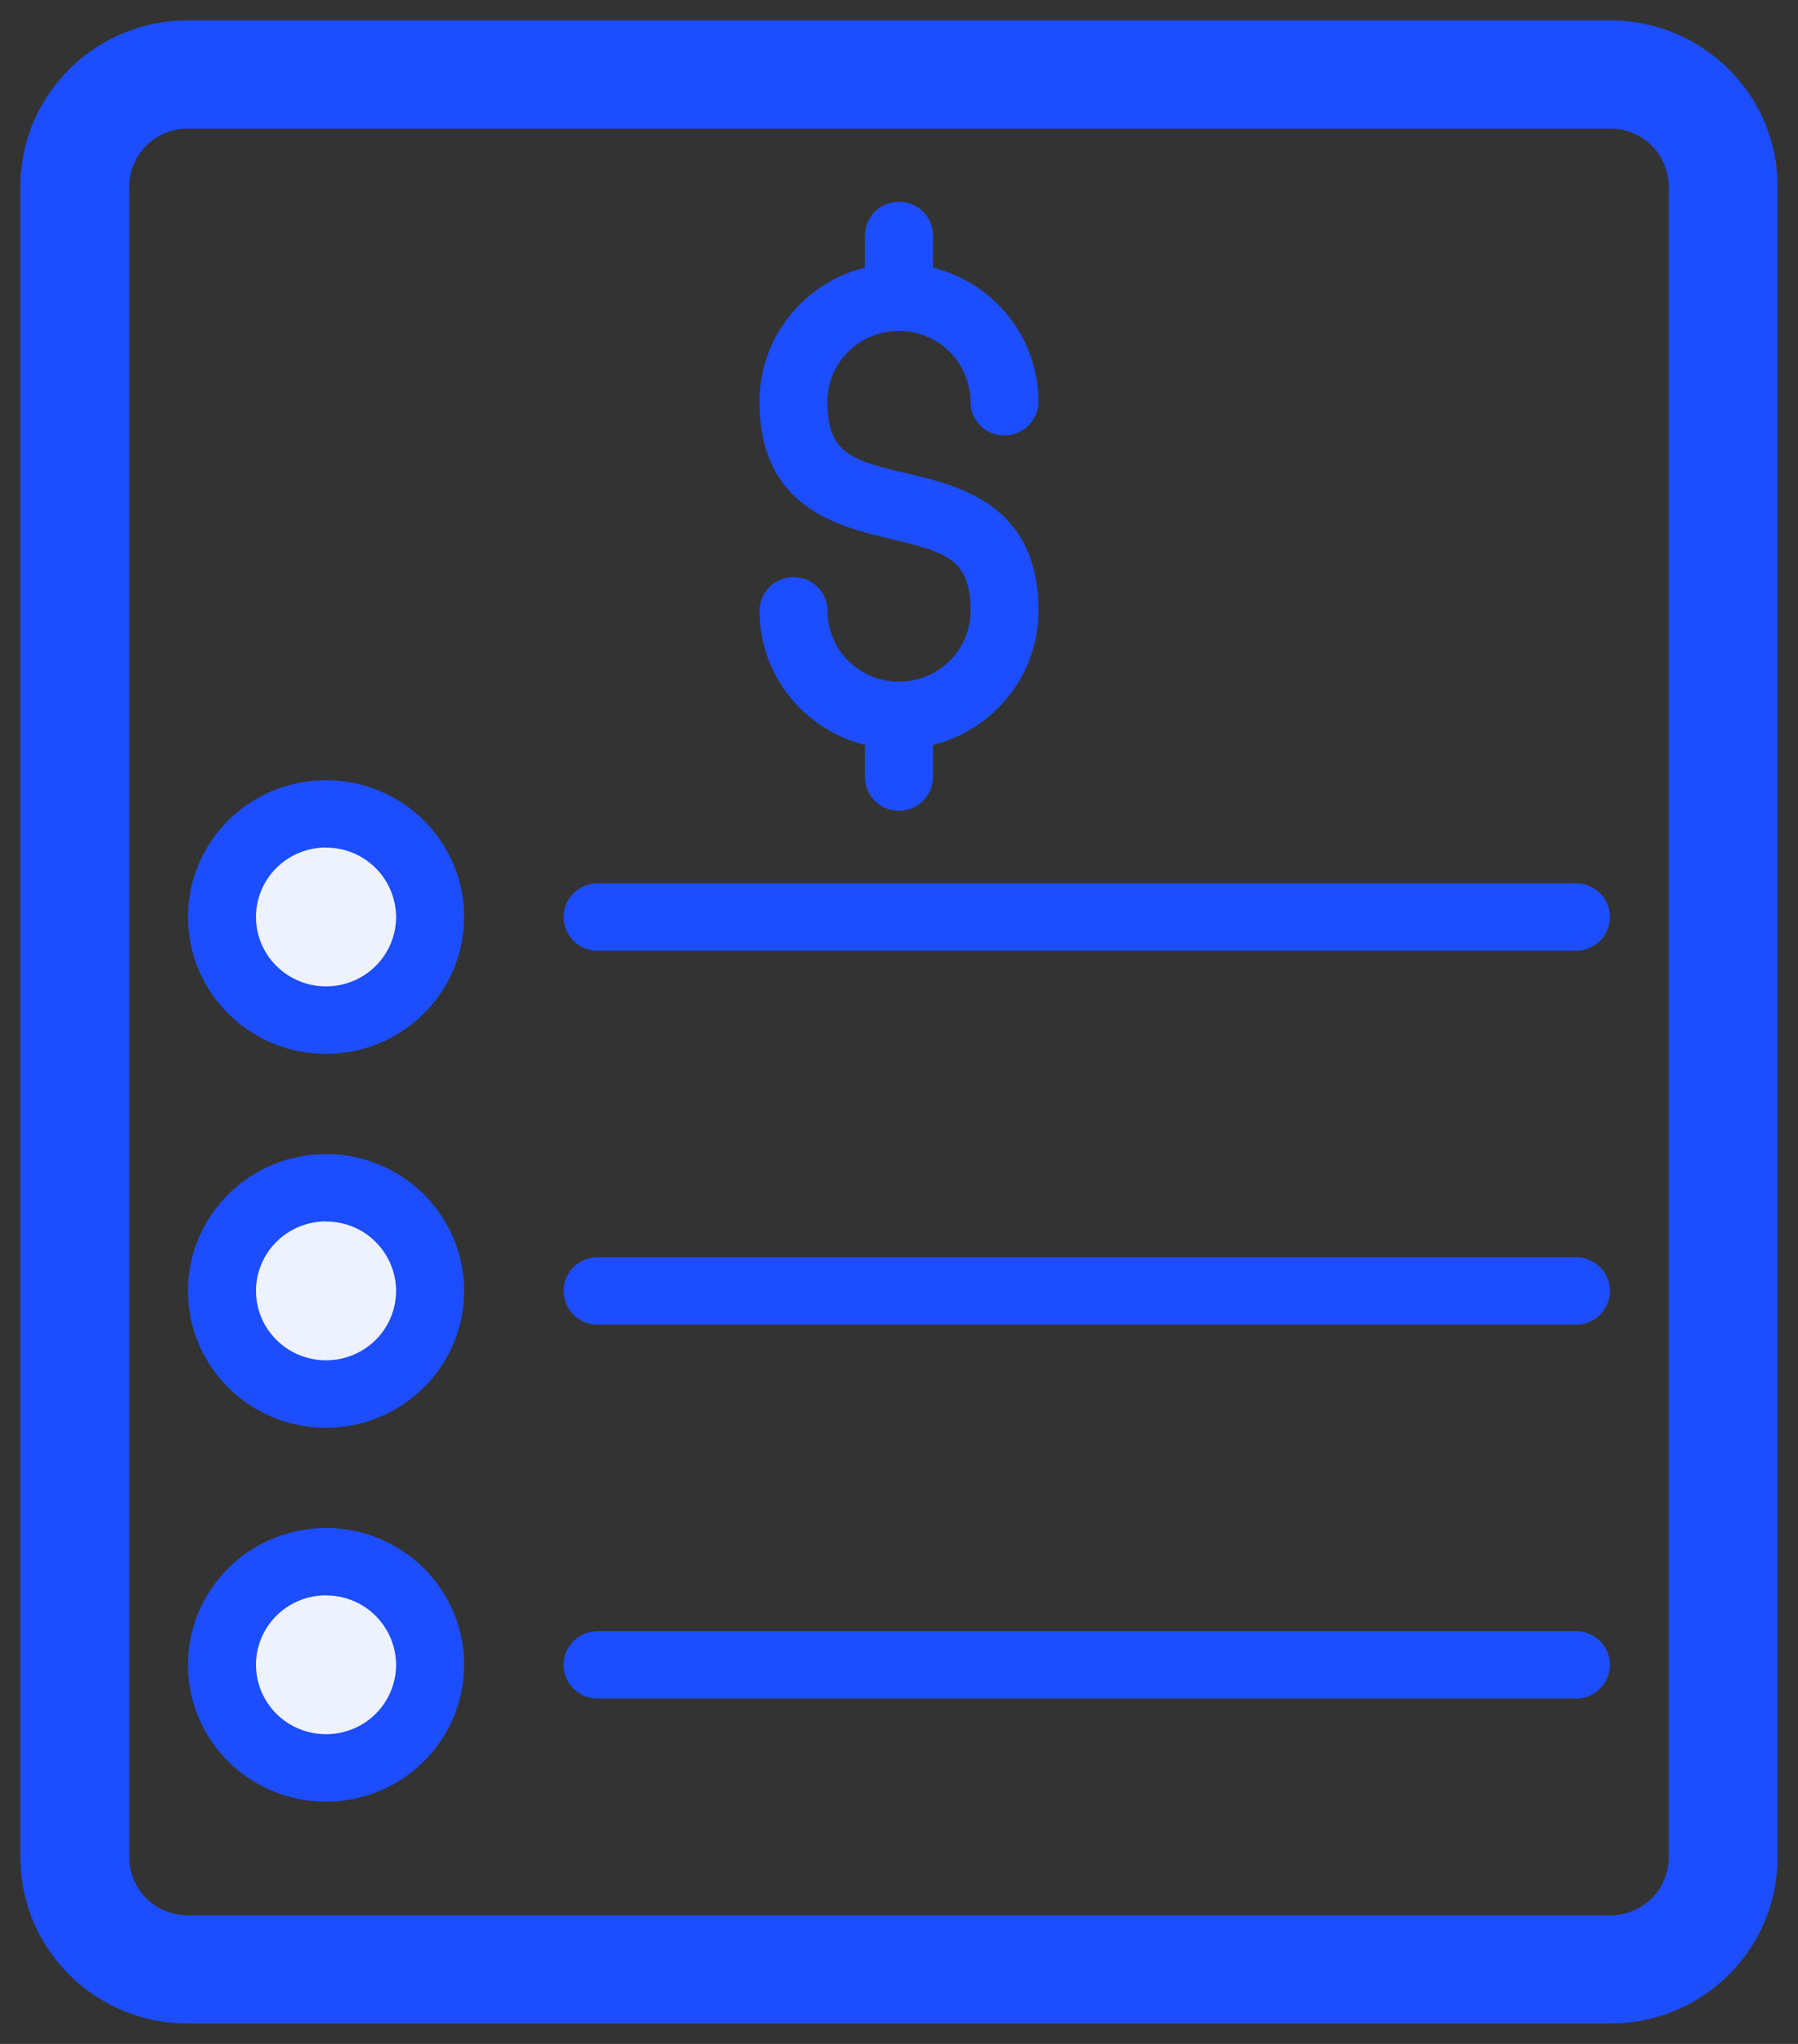<svg width="44" height="50" viewBox="0 0 44 50" xmlns="http://www.w3.org/2000/svg">
    <rect x="0" y="0" width="44" height="50" fill="#333333" stroke="none"/>
    <g transform="translate(1 1)" fill="none" fill-rule="evenodd">
        <path d="M38.407 48H3.593C1.61 48 .003 46.408 0 44.444V3.552C.005 1.589 1.612 0 3.593 0h34.814C40.39 0 41.997 1.592 42 3.556v40.892C41.995 46.411 40.388 48 38.407 48zM3.593 1.648a1.92 1.92 0 0 0-1.93 1.908v40.892a1.92 1.92 0 0 0 1.93 1.904h34.814a1.92 1.92 0 0 0 1.93-1.908V3.552a1.92 1.92 0 0 0-1.93-1.904H3.593z" stroke="#1C4EFF" fill="#1C4EFF" fill-rule="nonzero"/>
        <path d="M37.566 22.257H13.625a.828.828 0 0 1-.832-.824c0-.455.373-.824.832-.824h23.941c.46 0 .832.369.832.824a.828.828 0 0 1-.832.824z" fill="#1C4EFF" fill-rule="nonzero"/>
        <circle fill="#EEF2FF" cx="6.5" cy="21.5" r="2.5"/>
        <circle fill="#EEF2FF" cx="6.5" cy="30.5" r="2.5"/>
        <circle fill="#EEF2FF" cx="6.5" cy="39.5" r="2.5"/>
        <path d="M6.979 24.78c-1.866 0-3.378-1.499-3.378-3.347 0-1.848 1.512-3.346 3.378-3.346 1.865 0 3.378 1.498 3.378 3.346-.002 1.848-1.513 3.345-3.378 3.347zm0-5.047c-.694 0-1.319.413-1.584 1.048a1.687 1.687 0 0 0 .372 1.851c.49.486 1.228.631 1.869.368a1.698 1.698 0 0 0 1.057-1.57 1.707 1.707 0 0 0-1.714-1.694v-.003zM37.566 31.404H13.625a.828.828 0 0 1-.832-.824c0-.455.373-.824.832-.824h23.941c.46 0 .832.369.832.824a.828.828 0 0 1-.832.824zM6.979 33.927c-1.866 0-3.378-1.499-3.378-3.347 0-1.848 1.512-3.347 3.378-3.347 1.865 0 3.378 1.499 3.378 3.347-.002 1.847-1.513 3.345-3.378 3.347zm0-5.048c-.694 0-1.319.414-1.584 1.05a1.687 1.687 0 0 0 .372 1.85c.49.486 1.228.631 1.869.368a1.698 1.698 0 0 0 1.057-1.57 1.707 1.707 0 0 0-1.714-1.695v-.003zM37.566 40.55H13.625a.828.828 0 0 1-.832-.823c0-.455.373-.824.832-.824h23.941c.46 0 .832.369.832.824a.828.828 0 0 1-.832.824zM6.979 43.073c-1.866 0-3.378-1.498-3.378-3.346 0-1.849 1.512-3.347 3.378-3.347 1.865 0 3.378 1.498 3.378 3.347-.002 1.847-1.513 3.345-3.378 3.346zm0-5.047c-.694 0-1.319.414-1.584 1.049a1.687 1.687 0 0 0 .372 1.851c.49.486 1.228.63 1.869.368a1.698 1.698 0 0 0 1.057-1.57 1.707 1.707 0 0 0-1.714-1.695v-.003zM21 17.325c-1.884-.002-3.411-1.515-3.413-3.382 0-.455.372-.824.832-.824.459 0 .831.369.831.824 0 .957.784 1.733 1.75 1.733s1.75-.776 1.75-1.733c0-1.248-.56-1.43-1.942-1.757-1.283-.302-3.223-.76-3.223-3.359 0-1.867 1.528-3.381 3.413-3.381 1.885 0 3.413 1.514 3.413 3.381a.828.828 0 0 1-.832.825.828.828 0 0 1-.831-.825 1.73 1.73 0 0 0-.875-1.5 1.764 1.764 0 0 0-1.75 0 1.73 1.73 0 0 0-.875 1.5c0 1.248.56 1.43 1.942 1.752 1.283.302 3.223.76 3.223 3.359.001 1.869-1.527 3.385-3.413 3.387z" fill="#1C4EFF" fill-rule="nonzero"/>
        <path d="M21 7.093a.828.828 0 0 1-.832-.824v-1.51c0-.454.373-.823.832-.823.46 0 .832.369.832.824v1.509a.828.828 0 0 1-.832.824zM21 18.833a.828.828 0 0 1-.832-.824v-1.508c0-.455.373-.824.832-.824.46 0 .832.37.832.824v1.508a.828.828 0 0 1-.832.824z" fill="#1C4EFF" fill-rule="nonzero"/>
    </g>
</svg>
